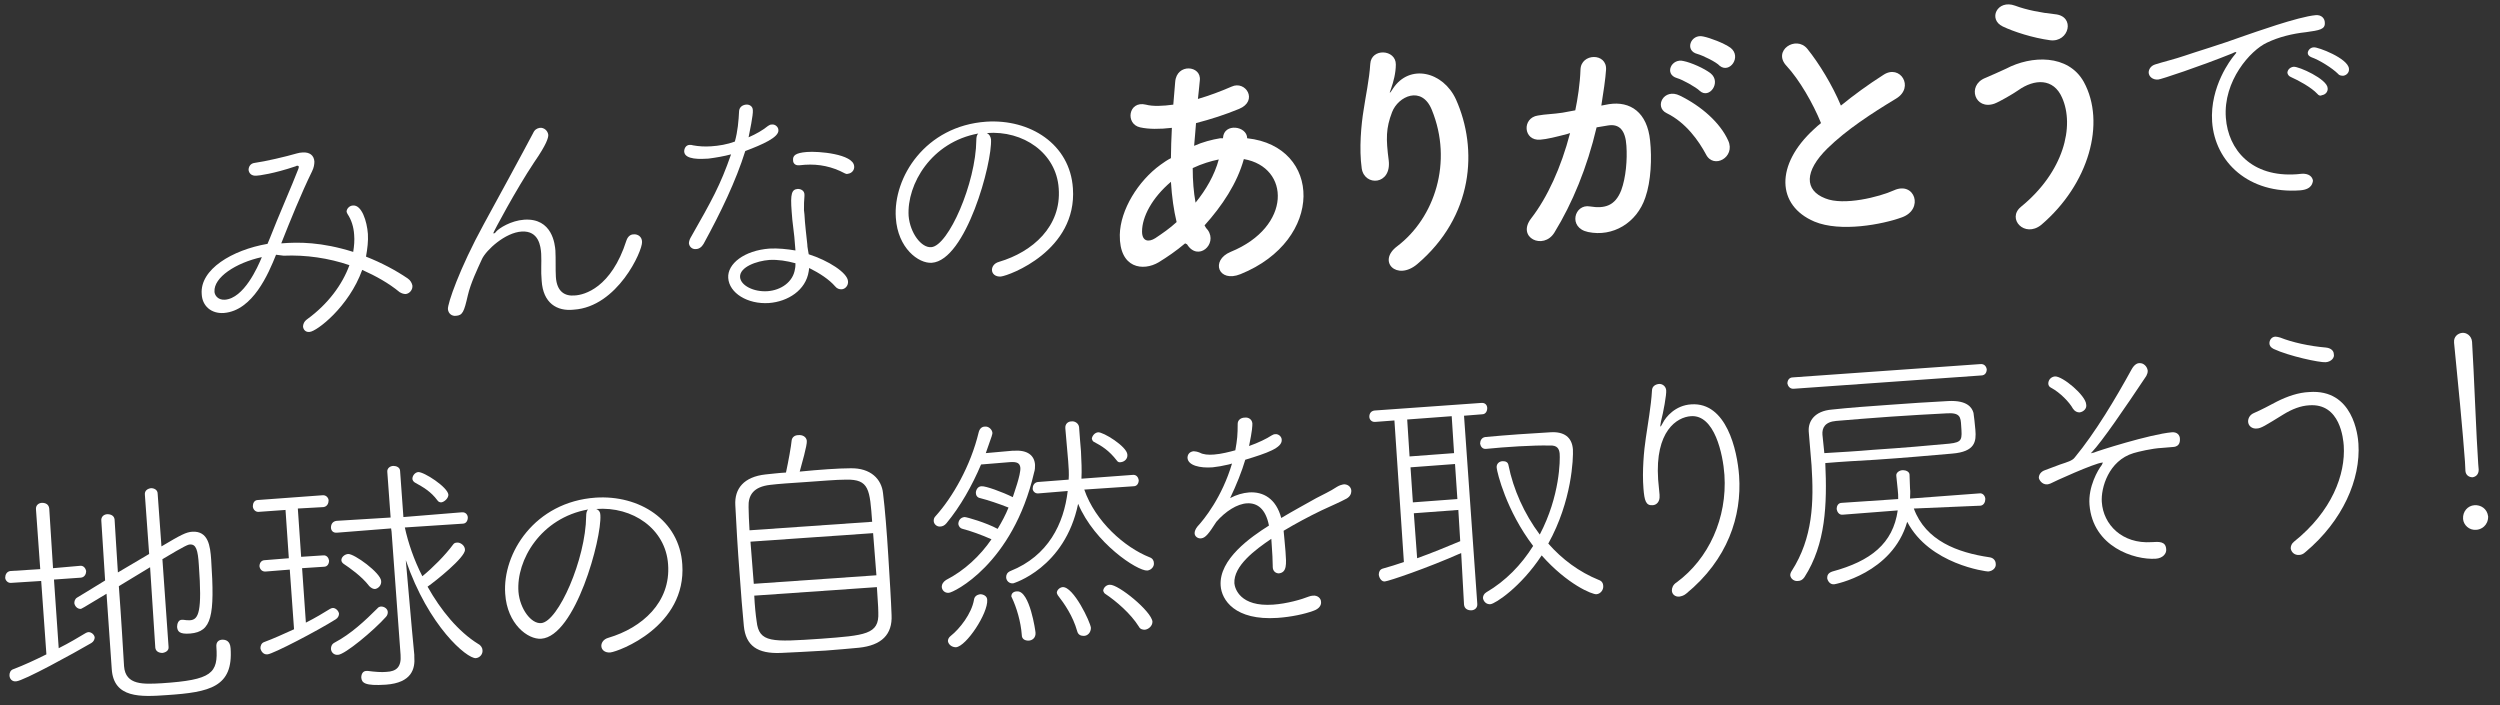 <?xml version="1.0" encoding="utf-8"?>
<!-- Generator: Adobe Illustrator 24.3.0, SVG Export Plug-In . SVG Version: 6.00 Build 0)  -->
<svg version="1.1" id="レイヤー_1" xmlns="http://www.w3.org/2000/svg" xmlns:xlink="http://www.w3.org/1999/xlink" x="0px"
	 y="0px" viewBox="0 0 528 149" style="enable-background:new 0 0 528 149;" xml:space="preserve">
<rect x="0" y="0" width="528" height="149" fill="#333333" stroke="none"/>
<style type="text/css">
	.st0{fill:#FFFFFF;}
</style>
<g>
	<path class="st0" d="M58.3,53.8c-1.6,4-4.9,11.8-11,12.3c-2.7,0.2-4.6-1.5-4.7-4c-0.4-5.2,6.4-9.3,13.9-10.6l0.5-1.2
		c1.7-4.4,4.7-11.2,6-14.6c0.1-0.2,0.1-0.4,0.1-0.5c0-0.1-0.1-0.2-0.3-0.2c-0.1,0-0.2,0-0.3,0.1c-4.7,1.6-7.9,2-8.3,2
		c-1.1,0.1-1.6-0.5-1.7-1.2c0-0.7,0.4-1.4,1.3-1.5c2.2-0.3,6.5-1.3,8.9-2c0.4-0.1,0.8-0.2,1.2-0.2c1.5-0.1,2.4,0.6,2.5,1.9
		c0,0.6-0.1,1.3-0.5,2.1c-2.3,4.7-4.6,10.4-6.5,15.2c3.7-0.3,8.5-0.3,15.2,1.8c0.2-1.3,0.3-2.4,0.2-3.6c-0.1-1.7-0.6-3.2-1.4-4.4
		c-0.1-0.2-0.2-0.4-0.2-0.5c0-0.6,0.6-1.3,1.4-1.3c1.8-0.1,2.9,3.3,3.1,6c0.1,1.5-0.1,3.1-0.4,4.8c3.3,1.3,6.3,2.9,8.8,4.6
		c0.6,0.4,0.9,1,1,1.5c0.1,0.9-0.6,1.7-1.4,1.8c-0.4,0-0.8-0.1-1.3-0.4c-2.3-1.9-5-3.4-7.9-4.7c-2.8,7.8-9.6,13-11.1,13.1
		c-0.8,0.1-1.3-0.4-1.4-1.1c0-0.5,0.2-1.1,0.9-1.6c4.4-3.2,7.4-7.3,8.9-11.4c-4.4-1.5-9.2-2.2-13.9-2L58.3,53.8z M45.3,61.6
		c0,0.6,0.6,1.8,2.2,1.7c4-0.3,6.9-6.8,7.8-9C49.8,55.5,45.1,58.6,45.3,61.6z"/>
	<path class="st0" d="M114.4,59.3c-0.2-2.2,0-3.7-0.1-5.7c-0.1-1.6-0.5-4.9-4.1-4.7c-3.5,0.2-7.5,3.9-8.4,5.8c-1,2.2-2.4,5.1-3,7.7
		c-0.8,3.5-1.1,4.2-2.5,4.3c-0.8,0.1-1.6-0.4-1.7-1.4c-0.1-1.1,2.4-8.5,7.6-18c8.8-16.1,9.8-18.1,10.4-19.2c0.3-0.7,0.8-1,1.4-1.1
		c0.9-0.1,1.7,0.6,1.8,1.5c0,0.6-0.3,1.9-3,5.8c-3.8,5.7-8.6,14.7-8.6,14.9c0,0.1,0,0.1,0.1,0.1c0.1,0,0.3-0.1,0.5-0.4
		c0.6-0.7,3.1-2.3,5.9-2.5c6-0.4,6.5,5.3,6.6,6.5c0.1,1.8,0,4,0.1,5.6c0.2,3.1,1.9,4.1,4,3.9c2-0.1,7.7-1.6,10.9-11.6
		c0.3-0.9,0.9-1.3,1.5-1.3c0.9-0.1,1.8,0.5,1.8,1.6c0.1,1.9-5.2,13.7-14.4,14.3C117.6,65.8,114.7,64,114.4,59.3L114.4,59.3z"/>
	<path class="st0" d="M149.6,33.5c-1.5,0.1-5,0.3-5.1-1.5c0-0.7,0.4-1.4,1.2-1.4c0.2,0,0.4,0,0.7,0.1c1.1,0.2,2.4,0.3,3.8,0.2
		c1.6-0.1,3.4-0.4,5-1c0.6-2.1,0.8-4.4,0.9-6.5c0.1-0.8,0.7-1.2,1.4-1.3c0.7-0.1,1.5,0.3,1.5,1.2c0.1,0.9-0.7,4.7-0.9,5.7
		c1.6-0.7,3-1.5,4.1-2.4c0.3-0.2,0.5-0.3,0.8-0.3c0.7-0.1,1.4,0.5,1.4,1.2c0.1,1.5-3.3,3-7,4.4c-2,6.4-5.2,13-8.8,19.6
		c-0.4,0.7-1,1.1-1.6,1.1c-0.7,0.1-1.4-0.4-1.5-1.2c0-0.3,0.1-0.7,0.3-1.1c4.6-8.1,6.3-11.1,8.6-17.7
		C152.9,33,151.2,33.3,149.6,33.5z M167.9,51.7c-0.1-2.1-0.6-4.9-0.7-7c-0.3-3.8,0-4.7,1.3-4.8c0.7,0,1.4,0.4,1.4,1.2l0,0.3
		c-0.1,1-0.1,1.8-0.1,3l0.1,0.9c0.1,2,0.4,4.4,0.6,6.3c0,0.6,0.2,1.4,0.3,2.1c4.1,1.3,8.2,3.9,8.3,5.7c0.1,0.9-0.6,1.7-1.4,1.7
		c-0.4,0-0.9-0.1-1.3-0.6c-1.3-1.5-3.3-2.8-5.5-3.9l-0.1,0.7c-0.6,4-4.4,6.4-8.4,6.7c-4.5,0.3-8.4-2.1-8.6-5.3
		c-0.2-3,3.4-5.8,8.7-6.2c1.8-0.1,3.7,0.1,5.5,0.4L167.9,51.7z M162.5,54.9c-2.7,0.2-6.3,1.5-6.2,3.6c0.1,1.8,2.9,3.2,5.8,3
		c2.8-0.2,5.4-1.9,5.8-4.7c0.1-0.4,0.1-0.9,0.1-1.2C166.2,55.1,164.3,54.8,162.5,54.9z M178.4,36.6c-2.6-1.4-5.4-2-8.4-1.8
		c-0.4,0-0.7,0.1-1.1,0.1l-0.1,0c-0.8,0.1-1.3-0.4-1.3-1c-0.1-1,0.4-1.6,2.9-1.8c2.4-0.2,9.8,0.4,10,3c0.1,0.8-0.5,1.5-1.3,1.6
		C178.8,36.8,178.6,36.7,178.4,36.6z"/>
	<path class="st0" d="M209.3,29.4c0.3,5-5.3,25.6-12.5,26.1c-2.8,0.2-7.2-3.1-7.6-9.5c-0.6-8.5,6.2-19.4,19.1-20.3
		c9.2-0.6,17.7,4.7,18.3,14.1c0.9,13.1-13.4,18.4-15.2,18.6c-1.2,0.1-1.9-0.6-1.9-1.4c0-0.6,0.4-1.4,1.5-1.7
		c7.1-2.1,13.2-7.5,12.6-15.5c-0.5-7.5-7.5-12.3-15.2-11.7C208.9,28.3,209.2,28.8,209.3,29.4z M191.9,45.6c0.3,3.6,2.7,6.8,4.8,6.6
		c3.6-0.3,9.4-13.5,9.5-22.6c0-0.6,0.1-1.1,0.4-1.4C196.7,30,191.5,38.9,191.9,45.6z"/>
	<path class="st0" d="M250.3,51.4c-1.9,1.6-3.8,2.9-5.6,4c-3.2,1.9-8.3,1.4-8.2-5.8c0.1-5.3,3.9-11.4,8.6-14.8
		c0.7-0.5,1.4-1,2.2-1.4c0-2,0.1-4.2,0.2-6.4c-2.6,0.3-4.9,0.3-6.7-0.1c-3.2-0.7-2.5-5.7,1.2-4.8c1.5,0.4,3.6,0.3,5.8,0
		c0.1-1.6,0.3-3.2,0.4-4.8c0.3-4,5.6-3.5,5.2-0.3c-0.1,1.4-0.3,2.7-0.4,3.9c2.4-0.7,4.8-1.6,7.1-2.6c3-1.4,5.7,3,1.6,4.7
		c-2.9,1.2-6,2.2-9.1,3c-0.1,1.7-0.3,3.3-0.4,4.8c1.8-0.8,3.7-1.3,5.5-1.6c0.2,0,0.4,0,0.6,0l0-0.1c0.2-3.2,5.1-2.5,5.1,0.1
		c15.8,1.7,16.4,21.5-1.4,28.7c-4.7,1.9-6.4-2.9-2.1-4.7c13-5.3,12.6-17.9,2.8-19.6c-1.4,5.1-4.6,9.9-8.3,14c0.2,0.4,0.4,0.7,0.7,1
		c2.1,3-2.1,6.7-4.4,3L250.3,51.4z M247.3,38.4c-4,3.4-6.1,7.4-6.1,10.5c0,2.1,1.4,2.3,2.8,1.4c1.5-1,3.1-2.1,4.5-3.4
		C247.9,44.4,247.5,41.6,247.3,38.4z M257.3,33.7c-1.5,0.3-3.5,0.9-5.4,1.8c0,2.7,0.2,5.1,0.6,7.3c2.2-2.7,4-5.8,4.9-9.1L257.3,33.7
		z"/>
	<path class="st0" d="M295.1,52c7.9-6,11.8-17.8,7.3-28.8c-2.1-5.2-7.1-2.9-8.4,0.5c-1.3,3.4-1.3,5.6-0.7,10.2
		c0.6,5.2-5.1,5.5-5.7,1.7c-0.6-4.2-0.1-9.4,0.4-12.4c0.4-2.8,1.2-6.4,1.4-9.7c0.2-3.4,5.4-3.1,5.4,0.1c0,1.8-0.5,3.7-1,5.1
		c-0.6,1.5-0.1,0.8,0.4,0c3.5-5.3,10.6-3.6,13.3,2.3c4.7,10.5,3.7,24.7-8.2,34.8C295,59.4,290.8,55.2,295.1,52z"/>
	<path class="st0" d="M339.8,22c4.5-0.7,8.1,1.7,8.7,7.7c0.4,3.7,0.2,8.6-1,12c-1.8,5.4-6.9,8.4-12.1,7.3c-4.3-0.9-2.9-6,0.4-5.4
		c3.1,0.5,5.3-0.1,6.6-3.4c1-2.7,1.3-6.5,1.1-9.4c-0.2-3.3-1.5-4.7-3.9-4.3c-0.8,0.1-1.6,0.3-2.4,0.4c-2,8.5-5.1,16-8.9,22.2
		c-2.3,3.8-8.1,1.1-4.9-3c3.4-4.4,6.3-10.7,8.2-18l-0.6,0.2c-2.3,0.6-4.3,1.1-5.7,1.2c-3.6,0.3-3.9-4.6-0.5-5.1
		c1.6-0.3,3.3-0.3,5.2-0.6l2.7-0.5c0.5-2.4,1-5.6,1.1-8.6c0.1-3.5,5.6-3.6,5.4,0c-0.1,1.8-0.6,5.1-1,7.6L339.8,22z M360.3,32.6
		c-1.5-2.8-4.2-6.7-8.3-8.7c-2.7-1.3-0.6-5.4,2.8-3.7c4.5,2.2,8.5,5.7,10.2,9.5C366.6,33.2,361.9,35.8,360.3,32.6z M354.2,16.5
		c-2.8-0.8-1.2-4.3,1.4-3.6c1.5,0.3,4.3,1.5,5.7,2.6c2.3,1.9-0.3,5.5-2.3,3.7C358.2,18.4,355.3,16.8,354.2,16.5z M358.5,11.4
		c-2.8-0.7-1.4-4.3,1.2-3.7c1.5,0.3,4.4,1.4,5.8,2.4c2.4,1.9-0.2,5.5-2.3,3.8C362.5,13.1,359.6,11.7,358.5,11.4z"/>
	<path class="st0" d="M377.3,13.9c-3-3.2,2-6.5,4.4-3.6c2.5,3.1,5.3,7.7,7.1,12c2.7-2.2,5.7-4.4,9-6.5c3.5-2.3,6.6,2.6,2.7,5
		c-5.3,3.2-10.5,6.6-14.5,10.5c-5,4.9-4.9,8.9-0.5,10.6c3.9,1.6,11.4-0.3,14.5-1.7c4.4-2,6.4,4,1.7,5.7c-4.1,1.5-13,3.2-18.5,0.9
		c-8-3.4-8.3-12-0.1-19.5c0.5-0.5,1-0.9,1.5-1.3C382.9,21.8,380,16.8,377.3,13.9z"/>
	<path class="st0" d="M426.8,43.7c9.1-7.4,11.4-17.1,8.7-23.1c-1.8-4.1-5.8-4-9.3-1.5c-1,0.7-3.9,2.4-5,2.8c-4.1,1.4-5.8-3.8-2-5.4
		c1.4-0.6,3-1.3,4.5-2c5.3-2.8,13.1-3.1,16.4,2.8c4.7,8.6,1.1,21.6-9,30.2C427.6,50.3,423.8,46.2,426.8,43.7z M423,5.6
		c-3.2-1.5-1.2-5.8,2.6-4.4c2.4,0.9,5.5,1.5,8.4,1.8c4.4,0.4,3,6-1,5.5C429.3,8,425.3,6.7,423,5.6z"/>
	<path class="st0" d="M485.8,40.2c-10.8,0.8-18-5.9-18.6-14.5c-0.5-7.5,4.1-13.3,4.5-13.8c0.4-0.5,0.6-0.7,0.6-0.8
		c0-0.1,0-0.1-0.1-0.1c-0.2,0-0.4,0.1-0.8,0.3c-6.7,2.7-15.1,5.5-15.6,5.5c-1.2,0.1-2-0.7-2-1.5c0-0.6,0.4-1.4,1.4-1.7
		c1.2-0.4,4.4-1.2,6.1-1.8c2.6-0.9,7.4-2.3,12.9-4.3c1.5-0.5,11.2-4,14.9-4.3c1.2-0.1,1.9,0.7,1.9,1.6c0.1,1.4-1.1,1.6-4,2
		c-2.8,0.3-5.7,1-8.2,2.2c-3.5,1.6-9.3,8.1-8.7,15.9c0.5,6.7,5.4,12.6,15,11.9l1-0.1c1.5-0.1,2.3,0.6,2.4,1.5
		C488.4,38.5,488.4,40,485.8,40.2z M489.4,19.8c-1.2-1.3-3.9-2.8-5.5-3.5c-0.5-0.2-0.7-0.5-0.8-0.9c0-0.6,0.5-1.2,1.3-1.3
		c1.1-0.1,7.1,2.6,7.2,4.5c0.1,0.8-0.5,1.4-1.2,1.5C490.1,20.3,489.7,20.2,489.4,19.8z M493.8,15.6c-1.2-1.2-3.9-2.9-5.6-3.5
		c-0.5-0.2-0.8-0.5-0.8-0.9c0-0.5,0.5-1.2,1.3-1.2c0.8-0.1,7.2,2.3,7.4,4.5c0.1,0.8-0.5,1.4-1.2,1.5C494.4,16,494,15.9,493.8,15.6z"
		/>
	<path class="st0" d="M8.7,122.7l-6.3,0.4c-0.8,0.1-1.3-0.6-1.3-1.1c0-0.6,0.3-1.3,1.1-1.4l6.3-0.4l-0.9-12.6
		c-0.1-0.9,0.6-1.4,1.3-1.4c0.7,0,1.4,0.3,1.5,1.2l0.8,12.6l5.7-0.5c0.8-0.1,1.2,0.6,1.3,1.1c0,0.6-0.3,1.3-1.1,1.4l-5.7,0.4l1,14.5
		c2.2-1.1,4.2-2.3,5.7-3.2c0.2-0.1,0.4-0.2,0.6-0.2c0.6,0,1.2,0.5,1.3,1.1c0,0.4-0.2,0.9-0.7,1.2c-3.6,2.1-14.3,8-15.9,8.1
		c-0.9,0.1-1.4-0.6-1.4-1.3c0-0.5,0.2-1.1,0.9-1.3c2.1-0.8,4.5-1.9,6.9-3.1L8.7,122.7z M31.7,119.8l-6.6,4
		c0.5,6.7,0.9,13.6,1.1,16.9c0.3,4.1,4.2,3.8,8,3.6c10.6-0.7,11.9-2.1,11.5-7.7c-0.1-1,0.5-1.5,1.3-1.5c0.6,0,1.6,0.2,1.7,1.8
		c0.6,8.2-4.4,9.3-13.4,9.9c-5.6,0.4-11.3,0.7-11.7-5.5l-1.1-15.9c-5.3,3.2-5.3,3.2-5.5,3.2c-0.7,0-1.2-0.6-1.3-1.2
		c0-0.4,0.1-0.9,0.6-1.2c0,0,2.5-1.5,5.9-3.6L21.4,110c-0.1-0.9,0.6-1.4,1.3-1.4s1.4,0.3,1.5,1.1c0.2,2.9,0.4,6.9,0.7,11.2l6.6-3.9
		l-0.9-12.5c-0.1-0.9,0.6-1.3,1.3-1.4c0.6,0,1.4,0.3,1.4,1.2l0.8,11.1c4.2-2.5,5.2-3,6.5-3.1c3.4-0.2,3.8,3,4,5.9
		c0.8,12,0.1,15.2-4.4,15.6c-2.4,0.2-2.7-0.5-2.8-1.4c0-0.7,0.3-1.5,1-1.5c0.1,0,0.2,0,0.3,0c0.5,0.1,1,0.1,1.4,0.1
		c1.9-0.1,2.6-1.9,1.9-11.6c-0.2-3.3-0.6-4.5-1.9-4.4c-0.3,0-0.8,0.1-5.8,3.1l1.3,18.5c0.1,0.8-0.6,1.2-1.3,1.3
		c-0.7,0-1.4-0.3-1.5-1.1L31.7,119.8z"/>
	<path class="st0" d="M61.2,120.3l-5,0.4c-0.9,0.1-1.3-0.5-1.4-1.1c0-0.6,0.3-1.3,1.2-1.3l5-0.4l-0.7-10.2l-5.6,0.4
		c-0.8,0.1-1.3-0.6-1.3-1.2c0-0.6,0.3-1.3,1.1-1.3l13.6-1c0.8-0.1,1.3,0.6,1.3,1.1c0,0.6-0.3,1.3-1.1,1.4l-5.4,0.3l0.7,10.2l4.6-0.3
		c0.8-0.1,1.2,0.5,1.3,1.1c0,0.6-0.3,1.3-1.1,1.3l-4.6,0.3l0.8,11.5c2-1,3.8-2.1,5.1-2.9c0.2-0.1,0.4-0.2,0.6-0.2
		c0.6,0,1.2,0.6,1.3,1.2c0,0.4-0.2,0.9-0.7,1.2c-3.8,2.4-13.2,7.3-14.4,7.4c-0.9,0.1-1.4-0.7-1.5-1.3c0-0.5,0.2-1.1,0.8-1.3
		c1.9-0.7,4.1-1.7,6.3-2.7L61.2,120.3z M71.4,138.3c-0.9,0.1-1.5-0.6-1.5-1.3c0-0.5,0.2-1,0.8-1.3c3.4-1.8,6.4-4.6,9-7.2
		c0.2-0.3,0.6-0.4,0.8-0.4c0.7,0,1.4,0.5,1.4,1.2c0,0.3-0.1,0.7-0.4,1C78.9,133.2,72.9,138.2,71.4,138.3z M82.7,112.3l-0.1-0.7
		l-11.4,0.9c-0.9,0.1-1.3-0.5-1.3-1.1c0-0.6,0.3-1.3,1.2-1.4l11.4-0.7l-0.7-9.6c-0.1-0.8,0.6-1.3,1.3-1.3c0.6,0,1.4,0.3,1.4,1.1
		l0.7,9.7l12.3-1c0.9-0.1,1.3,0.6,1.3,1.1c0,0.6-0.3,1.3-1.1,1.3l-12.2,0.8c0.7,3.2,1.9,6.8,3.7,10.3c2.2-1.8,4.8-4.4,6.5-6.7
		c0.2-0.3,0.5-0.4,0.8-0.4c0.7-0.1,1.7,0.6,1.7,1.5c0.1,1.6-6.3,6.7-7.9,7.8c2.8,5,6.5,9.5,10.7,12.1c0.6,0.3,0.9,0.9,0.9,1.3
		c0.1,0.8-0.5,1.6-1.4,1.7c-1.9,0.1-10-6.7-14.8-20.7l1.3,14.7l0.5,5.3l0,0.4c0.2,2.5-0.5,5.5-6,5.9c-4.5,0.3-5.1-0.4-5.2-1.5
		c0-0.7,0.3-1.4,1.1-1.4l0.3,0c1.5,0.2,2.9,0.3,3.9,0.2c2.1-0.1,3.2-1,3-3.6L82.7,112.3z M78,123.8c-1.6-2.1-4.2-3.9-5.4-4.7
		c-0.3-0.2-0.5-0.5-0.5-0.8c0-0.6,0.6-1.2,1.4-1.3c1.3-0.1,6.9,4,7,5.7c0.1,0.9-0.6,1.6-1.3,1.7C78.8,124.4,78.4,124.2,78,123.8z
		 M93.2,106.1c-0.3,0-0.6-0.1-0.8-0.4c-1.4-1.9-3-2.8-4.8-3.8c-0.3-0.2-0.5-0.5-0.5-0.8c0-0.6,0.5-1.3,1.2-1.4
		c1.2-0.1,6.3,3.2,6.4,4.8C94.7,105.2,93.9,106,93.2,106.1z"/>
	<path class="st0" d="M126.8,108.8c0.3,5-5.3,25.6-12.5,26.1c-2.8,0.2-7.2-3.1-7.6-9.5c-0.6-8.5,6.2-19.4,19.1-20.3
		c9.2-0.6,17.7,4.7,18.3,14.1c0.9,13.1-13.4,18.4-15.2,18.6c-1.2,0.1-1.9-0.6-1.9-1.4c0-0.6,0.4-1.4,1.5-1.7
		c7.1-2.1,13.2-7.5,12.6-15.5c-0.5-7.5-7.5-12.3-15.2-11.7C126.5,107.7,126.8,108.2,126.8,108.8z M109.5,125
		c0.3,3.6,2.7,6.8,4.8,6.6c3.6-0.3,9.4-13.5,9.5-22.6c0-0.6,0.1-1.1,0.4-1.4C114.2,109.4,109,118.3,109.5,125z"/>
	<path class="st0" d="M179.6,98.9c4.3-0.1,6.6,2.3,6.9,5.3c0.4,3.2,0.8,8.2,1.1,13.1c0.3,4.9,0.6,9.6,0.7,12.6
		c0.2,4.1-2.1,6.4-6.9,6.9c-2,0.2-4.5,0.4-7,0.6c-3.5,0.2-7,0.4-9.5,0.5c-4.9,0.2-7.4-1.5-7.8-5.7c-0.3-3-0.6-6.9-0.9-11.1
		c-0.4-5.1-0.7-10.4-0.9-14.4c-0.2-3.5,1.8-6,6.4-6.5c1.1-0.1,2.6-0.3,4.3-0.4c0.5-2.3,1.1-5.6,1.2-6.8c0.1-0.7,0.7-1.1,1.4-1.1
		c0.8-0.1,1.7,0.3,1.8,1.2s-1.1,5-1.5,6.5C172.9,99.2,177.2,98.9,179.6,98.9z M184.2,110.2c-0.5-6.8-0.6-9-5.5-8.9
		c-2.1,0-5.4,0.3-8.4,0.5c-3.1,0.2-6,0.4-7.6,0.6c-3.6,0.4-4.7,2.2-4.6,4.7c0,1.3,0.1,3,0.2,4.9L184.2,110.2z M184.4,112.6
		l-25.9,1.8c0.2,2.9,0.5,6,0.7,8.9l25.9-1.8L184.4,112.6z M159.3,125.8c0.1,2.1,0.3,4.1,0.5,5.4c0.5,4.6,3.2,4.4,13.6,3.7
		c9.3-0.7,12.3-0.9,12.1-5.5c0-1.4-0.2-3.3-0.3-5.4L159.3,125.8z"/>
	<path class="st0" d="M207,105.2c-0.6-0.1-0.9-0.6-0.9-1.1c0-0.6,0.4-1.4,1.2-1.4c0.8-0.1,4.4,1.2,6.6,2.3c0.2-0.7,1.7-4.7,1.6-6.2
		c-0.1-1-0.7-1.3-2.2-1.2c-1.4,0.1-3.9,0.3-6.1,0.5c-1.9,4.5-4.4,8.9-7.3,12.4c-0.4,0.5-0.9,0.7-1.3,0.7c-0.7,0.1-1.4-0.5-1.4-1.2
		c0-0.4,0.1-0.7,0.4-1c3.6-4,7.4-10.6,9.1-17.7c0.2-0.8,0.7-1.2,1.3-1.2c0.7-0.1,1.5,0.5,1.6,1.3c0,0.3,0,0.4-1.4,4.3l5.6-0.5l0.4,0
		c2.8-0.2,4.3,1,4.4,3c0,0.5,0,1-0.2,1.6c-4.5,19.4-17.1,25.4-18,25.4c-0.9,0.1-1.5-0.6-1.5-1.3c0-0.5,0.3-1,0.9-1.4
		c3.9-2,7.2-5.1,9.6-8.6c-2-0.9-4.5-1.8-6.1-2.2c-0.5-0.1-0.8-0.5-0.9-1c0-0.7,0.4-1.4,1.3-1.5c0.5,0,4.6,1.2,7,2.5
		c0.9-1.5,1.7-3,2.3-4.5C211,106.4,208.6,105.6,207,105.2z M200.2,135.4c0-0.4,0.2-0.8,0.6-1.1c1.9-1.5,4.4-4.7,4.9-7.6
		c0.1-0.8,0.7-1.1,1.3-1.2c0.7,0,1.5,0.4,1.5,1.2c0.2,2.8-4.4,9.8-6.6,10C201,136.7,200.3,136.1,200.2,135.4z M229,103.4
		c2.3,6.7,8.5,12.2,13.8,14.3c0.6,0.2,0.9,0.7,0.9,1.2c0.1,0.7-0.5,1.5-1.4,1.6c-2.1,0.1-11.1-5.8-14.6-14.1
		c-2.8,13.6-13.7,16.8-13.7,16.8c-0.9,0.1-1.5-0.6-1.5-1.3c0-0.5,0.2-1,0.9-1.3c8-3.2,11.3-10,12.1-16.9l-6.1,0.5l-0.1,0
		c-0.7,0.1-1.2-0.5-1.2-1c0-0.6,0.3-1.3,1.1-1.4l6.5-0.5c0.1-1.3,0-2.6-0.1-3.9c-0.2-2.3-0.4-4.6-0.6-6.9c-0.1-1,0.6-1.5,1.3-1.5
		c0.7-0.1,1.5,0.4,1.6,1.2c0.1,1.9,0.3,3.6,0.4,5.1c0.1,2.1,0.2,4,0.1,5.8l10.8-0.8c0.8-0.1,1.2,0.5,1.3,1.1c0,0.6-0.3,1.3-1.1,1.3
		L229,103.4z M217.2,135.3c-0.7,0-1.4-0.3-1.4-1.2c-0.2-2.8-1.1-5.8-2.1-7.9c-0.1-0.1-0.1-0.2-0.1-0.3c0-0.6,0.5-1,1.2-1
		c2.7-0.2,3.9,8.5,3.9,8.7C218.8,134.7,218,135.3,217.2,135.3z M228.9,134.3c-0.6,0-1.2-0.2-1.4-1c-0.9-3.2-2.7-5.8-4.1-7.6
		c-0.1-0.2-0.2-0.4-0.2-0.5c0-0.5,0.5-1.1,1.2-1.2c2.3-0.2,5.9,7.4,6,8.6C230.4,133.6,229.7,134.3,228.9,134.3z M235.9,97.3
		c-1.7-2.2-3.2-3.1-4.9-4c-0.2-0.1-0.3-0.3-0.4-0.6c0-0.5,0.5-1.3,1.3-1.4c1.1-0.1,6.1,3,6.2,4.7c0.1,0.9-0.6,1.5-1.3,1.6
		C236.4,97.7,236.1,97.6,235.9,97.3z M241.8,133c-0.5,0-1-0.1-1.3-0.7c-1.7-2.7-4.7-5.3-7.1-6.9c-0.2-0.1-0.3-0.4-0.4-0.6
		c0-0.6,0.6-1.3,1.4-1.3c1.8-0.1,8.8,5.6,9,7.8C243.4,132.2,242.6,132.9,241.8,133z"/>
	<path class="st0" d="M259.5,98.1c-1.3,0.3-2.4,0.5-3.4,0.6c-2.7,0.2-5.2-0.4-5.3-2c0-0.7,0.4-1.3,1.3-1.4c0.3,0,0.8,0.1,1.3,0.3
		c0.7,0.4,1.8,0.5,3,0.4c1.5-0.1,3.4-0.6,4.5-0.9c0.4-2.2,0.5-3.3,0.5-5.6c0-0.8,0.7-1.3,1.5-1.3c0.7-0.1,1.5,0.3,1.6,1.2
		c0,0.6,0,1.4-0.7,4.8c2-0.7,3.8-1.6,4.7-2.2c0.3-0.2,0.6-0.3,0.8-0.3c0.7-0.1,1.4,0.5,1.4,1.2c0.1,1.7-3.1,2.8-7.7,4.2
		c-0.7,2.4-1.9,5.4-3.2,8.1c1.3-0.7,2.7-1.1,4-1.2c3-0.2,5.7,1.3,6.8,5.4c2.5-1.5,5.1-2.9,7.4-4.2c1.3-0.7,2.9-1.4,4.4-2.4
		c0.5-0.3,0.9-0.4,1.3-0.5c1-0.1,1.7,0.6,1.7,1.4c0,0.6-0.3,1.2-1,1.6c-1.5,0.8-2.5,1.2-5.3,2.5c-2.7,1.3-5.5,2.8-8,4.3
		c0.1,1.3,0.3,2.9,0.4,4.4c0.2,2.7,0.3,4.4-1.4,4.6c-0.6,0-1.3-0.4-1.3-1.4l0-0.2c0-1.2-0.1-2.8-0.2-4.2l-0.1-1.5
		c-3.4,2.3-8,5.7-7.8,9.4c0.1,1.1,1.2,5,8.2,4.5c2.9-0.2,6-1.1,7.5-1.7c0.3-0.1,0.6-0.2,0.9-0.2c1-0.1,1.7,0.6,1.7,1.3
		c0.1,0.7-0.4,1.5-1.6,1.9c-1.9,0.7-4.7,1.3-7.6,1.5c-9,0.6-11.8-3.8-12-6.8c-0.4-5.6,6.4-10.3,10.2-12.7c-0.7-3.6-2.5-4.8-4.6-4.7
		c-2.1,0.1-4.6,1.7-6.5,3.9c-1.6,2.5-2.3,3.4-3.2,3.5c-0.7,0.1-1.4-0.4-1.4-1.1c0-0.4,0.2-0.9,0.6-1.4c1.4-1.5,5.2-6.2,7.3-13.3
		L259.5,98.1z"/>
	<path class="st0" d="M308.6,116.8c-7.2,3.2-15.2,5.9-16.1,6c-0.7,0.1-1.2-0.7-1.3-1.4c0-0.6,0.2-1.1,0.8-1.3c1.5-0.4,3-0.9,4.5-1.4
		l-2-29.9l-4,0.3c-0.8,0.1-1.3-0.5-1.3-1.1c0-0.6,0.3-1.2,1.1-1.3l22.5-1.6c0.9-0.1,1.3,0.5,1.3,1.1c0,0.6-0.3,1.3-1.1,1.3l-3.8,0.3
		l2.8,39.7c0.1,0.9-0.6,1.4-1.3,1.4c-0.7,0-1.4-0.3-1.5-1.2L308.6,116.8z M306.6,87.9l-9.4,0.7l0.5,7.8l9.4-0.7L306.6,87.9z
		 M307.3,98l-9.4,0.7l0.5,7.4l9.4-0.7L307.3,98z M308,107.7l-9.4,0.7l0.7,9.5c3.1-1.1,6.2-2.4,9.1-3.6L308,107.7z M313.9,94.8
		c-0.8,0.1-1.2-0.5-1.3-1.1c0-0.6,0.3-1.3,1.1-1.4c4.2-0.4,10-0.8,13.7-1c2.9-0.2,4.6,1,4.8,3.6c0.1,1.9-0.2,10.9-5.2,19.9
		c2.9,3.3,6.5,6,10.7,7.7c0.6,0.2,0.9,0.7,0.9,1.2c0.1,0.8-0.5,1.7-1.4,1.8c-0.9,0.1-6.2-2.1-11.6-8.2c-4.4,6.7-9.8,10.2-10.8,10.3
		c-0.9,0.1-1.5-0.6-1.6-1.3c0-0.4,0.2-0.9,0.7-1.2c4.1-2.4,7.4-5.8,9.9-9.8c-5.7-7.5-7.6-15.5-7.7-16.5c-0.1-0.9,0.6-1.4,1.3-1.4
		c0.6,0,1.1,0.2,1.2,0.9c1,5,3.3,10.2,6.6,14.6c4.3-8.2,4.3-15.8,4.2-17.1c-0.1-1-0.5-1.8-2.1-1.7C324,94,317.8,94.4,313.9,94.8
		L313.9,94.8z"/>
	<path class="st0" d="M350.7,90.1c0.1,0,0.3-0.5,0.5-0.8c0.6-1.2,2.6-3.7,6-3.9c7.4-0.5,9.7,9.6,10.1,15.1
		c0.6,8.5-2.4,17.7-11.2,24.9c-0.5,0.4-0.9,0.5-1.4,0.6c-0.9,0.1-1.6-0.5-1.6-1.3c0-0.5,0.2-1.2,1-1.7c6.8-5,10.7-13.6,10.1-22.7
		c-0.3-4.4-2.1-12.8-7.1-12.4c-2.9,0.2-7.6,3.1-6.9,13.4c0.1,1,0.2,2,0.3,3.2l0,0.2c0.1,1.3-0.7,2-1.5,2c-1.4,0.1-1.7-1-1.9-3.5
		c-0.3-3.7,0.1-8.1,0.5-10.7c0.4-2.9,1.1-6.6,1.3-10c0-0.9,0.7-1.3,1.4-1.4c0.7-0.1,1.5,0.4,1.6,1.3c0.1,0.9-0.6,4.7-1.1,6.6
		C350.7,89.7,350.6,90,350.7,90.1L350.7,90.1z"/>
	<path class="st0" d="M378.9,82.1c-0.9,0.1-1.3-0.6-1.4-1.1c0-0.6,0.3-1.3,1.2-1.3l39.5-2.8c0.9-0.1,1.3,0.5,1.4,1.1
		c0,0.6-0.3,1.3-1.2,1.3L378.9,82.1z M381.1,121.9c-0.4,0.6-0.9,0.8-1.4,0.8c-0.7,0.1-1.5-0.4-1.6-1.2c0-0.3,0.1-0.6,0.3-0.9
		c4.5-7,4.7-14.6,4.2-22.3c-0.2-2.4-0.4-4.8-0.6-7.2l0-0.1c-0.1-2,1.2-4.2,4.9-4.5c3.7-0.4,7.8-0.7,12.1-1c4.2-0.3,8.4-0.6,12.5-0.8
		c4-0.2,5,1.4,5.3,2.5c0.1,0.7,0.3,2.3,0.4,3.6c0.2,2.4,0,4.6-4.9,5c-4.6,0.4-10.2,0.9-16.2,1.3c-3.5,0.2-7.1,0.4-10.6,0.7
		C385.9,106.5,385.6,114.9,381.1,121.9z M385.3,95.7c3.4-0.2,6.9-0.4,10.3-0.7c6.1-0.4,11.9-0.9,16.1-1.3c2.8-0.3,2.7-0.9,2.5-3.8
		c-0.1-1.8-0.2-2.8-3.1-2.6c-3.6,0.2-7.7,0.4-11.8,0.7c-4.1,0.3-8.1,0.6-11.5,0.9c-2.4,0.2-3,1.5-2.9,2.9L385.3,95.7z M404.2,107.4
		c2.5,6.8,9.2,9.3,16,10.3c0.8,0.1,1.3,0.7,1.3,1.4c0.1,0.7-0.5,1.5-1.6,1.6c-0.4,0-12.4-1.5-17.1-10.5
		c-3.1,10.9-15.3,13.2-15.4,13.2c-0.9,0.1-1.4-0.7-1.5-1.3c0-0.6,0.2-1.1,1.1-1.4c8.1-2.2,12.8-5.9,13.8-12.9l-11.6,0.9
		c-0.8,0.1-1.2-0.6-1.3-1.2c0-0.6,0.3-1.3,1.1-1.3l11.9-0.8c0-0.6,0-1.3-0.1-2c-0.1-0.9-0.2-1.9-0.3-2.9c-0.1-0.7,0.7-1.2,1.4-1.2
		c0.6,0,1.4,0.3,1.4,1l0,0.1c0,1,0.1,1.9,0.1,2.8c0.1,0.7,0,1.4,0,2.1l14.7-1.1c0.7-0.1,1.2,0.6,1.2,1.2c0,0.6-0.3,1.3-1,1.4
		L404.2,107.4z"/>
	<path class="st0" d="M450.6,95.7c-5.3,1.6-6.9,7.4-6.7,10.3c0.3,4.8,4.3,8.9,10.5,8.5c1.6-0.1,3-0.2,3.1,1.5c0.1,0.9-0.7,1.9-2.2,2
		c-4.5,0.3-13.3-2.5-14-11.4c-0.3-3.8,1.8-7.4,2.6-8.4c0.1-0.2,0.2-0.4,0.2-0.5c0-0.1-0.1,0-0.1,0c-1.6,0.1-10.4,4.1-10.9,4.4
		c-0.3,0.1-0.5,0.2-0.7,0.2c-1.2,0.1-1.8-1.1-1.8-1.4c0-0.6,0.4-1.3,1.3-1.6l3.2-1.2c1.5-0.5,2.6-0.8,3.1-1.5
		c4.3-5.2,8.6-12.4,12-18.6c0.5-0.9,1.1-1.3,1.6-1.3c0.9-0.1,1.7,0.7,1.8,1.6c0,0.4-0.1,0.7-0.3,1.1c-4.6,6.9-9.4,13.9-11.5,16.1
		c-0.1,0.1-0.2,0.2-0.2,0.2c0,0.1,0.1,0,0.1,0c0.1,0,0.3-0.1,0.5-0.1c0.6-0.3,11.9-3.9,16.5-4.3c1.1-0.1,1.7,0.6,1.7,1.4
		c0,0.3,0.1,1.6-1.4,1.7l-2.4,0.2C454.5,94.7,451.6,95.4,450.6,95.7z M439.2,87.1c-0.5,0-1-0.2-1.4-0.8c-0.7-1.3-2.7-3.4-4.6-4.4
		c-0.4-0.2-0.6-0.5-0.6-0.9c0-0.7,0.5-1.4,1.4-1.5c1.6-0.1,6.5,4,6.6,5.9C440.8,86.3,440,87,439.2,87.1z"/>
	<path class="st0" d="M485.6,117.2c-1,0.1-1.7-0.6-1.8-1.4c0-0.5,0.2-1,0.7-1.4c8-6.4,10.9-14.2,10.5-20.3c-0.1-1.3-0.7-9-7.3-8.5
		c-1.8,0.1-3.6,0.8-5.4,1.9c-3.9,2.4-4.8,3-5.7,3c-1,0.1-1.8-0.6-1.8-1.5c0-0.6,0.3-1.4,1.3-1.8c1.4-0.6,3.3-1.6,4.8-2.4
		c2.2-1.1,4.5-1.9,6.8-2c9.3-0.7,10.3,9.2,10.4,10.9c0.5,7.5-3.3,16.3-11.2,22.9C486.5,117,486,117.2,485.6,117.2z M491.2,76.5
		c-1.3,0.1-7.8-1.3-11-2.8c-0.6-0.3-0.9-0.7-0.9-1.2c0-0.7,0.5-1.4,1.3-1.4c0.3,0,0.6,0.1,1,0.2c2.5,1,6.1,1.8,9.6,2.1
		c1.1,0.1,1.7,0.7,1.7,1.4C493.1,75.5,492.4,76.4,491.2,76.5z"/>
	<path class="st0" d="M522.2,100.8c-0.7,0-1.4-0.4-1.5-1.3l-0.1-2c-0.4-5.7-1.6-18.2-2.3-25.1l0-0.1c-0.1-1.2,0.8-1.9,1.7-2
		s2,0.6,2.1,1.9c0.4,6.3,0.9,20.3,1.3,25.8l0.1,1.2C523.5,100.2,522.9,100.7,522.2,100.8z M522.9,111.9c-1.4,0.1-2.6-1-2.7-2.3
		c-0.1-1.6,1-2.8,2.4-2.9c1.3-0.1,2.7,0.7,2.9,2.4C525.5,111,524,111.9,522.9,111.9z"/>
</g>
<g>
</g>
<g>
</g>
<g>
</g>
<g>
</g>
<g>
</g>
<g>
</g>
<g>
</g>
<g>
</g>
<g>
</g>
<g>
</g>
<g>
</g>
<g>
</g>
<g>
</g>
<g>
</g>
<g>
</g>
</svg>
